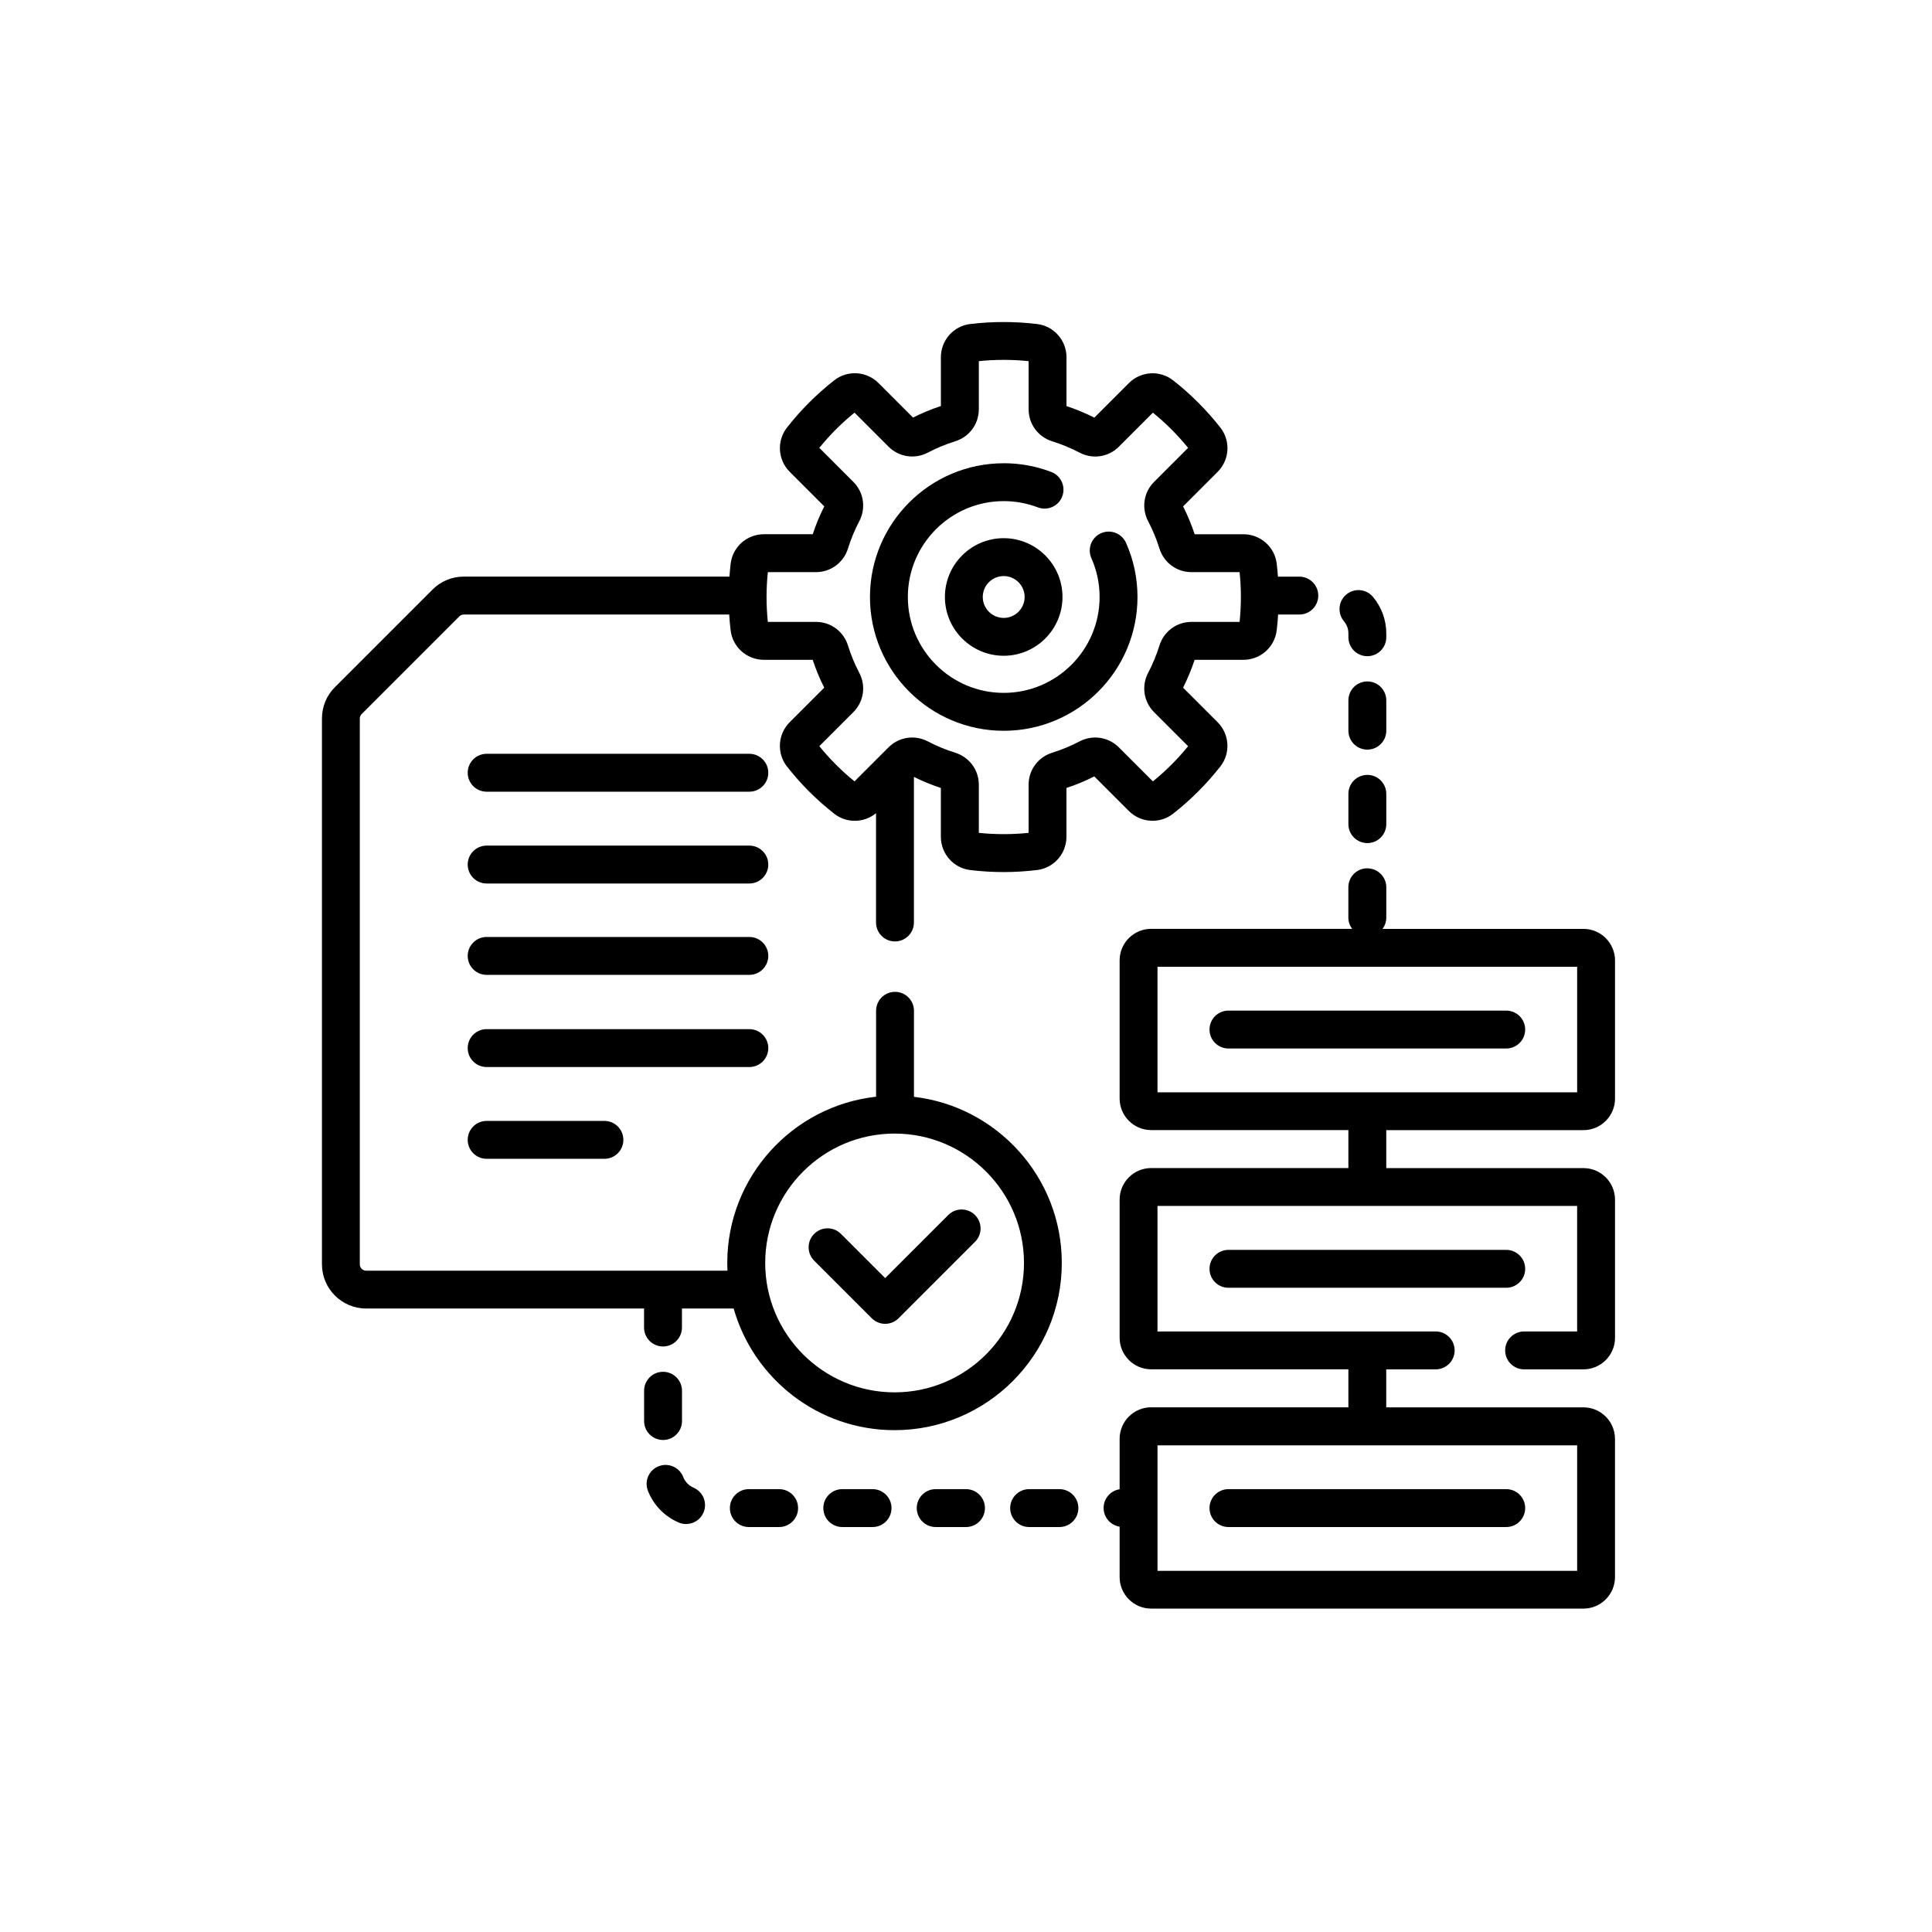 <svg viewBox="0 0 72 72" xmlns="http://www.w3.org/2000/svg"><path d="m50.957 32.361c.39 0 .706.316.706.706v1.129c0 .158-.053.304-.141.421h7.489c.649 0 1.176.528 1.176 1.176v5.148c0 .649-.528 1.176-1.176 1.176h-7.349v1.415h7.349c.649 0 1.176.528 1.176 1.176v5.148c0 .649-.528 1.176-1.176 1.176h-2.212c-.39 0-.706-.316-.706-.706s.316-.706.706-.706h1.976v-4.678h-15.639v4.678h10.368c.39 0 .706.316.706.706s-.316.706-.706.706h-1.843v1.416h7.349c.649 0 1.176.528 1.176 1.176v5.148c0 .649-.528 1.176-1.176 1.176h-16.109c-.649 0-1.176-.528-1.176-1.176v-1.878c-.338-.053-.597-.344-.597-.697s.259-.644.597-.697v-1.878c0-.649.528-1.176 1.176-1.176h7.349v-1.416h-7.349c-.649 0-1.176-.528-1.176-1.176v-5.148c0-.649.528-1.176 1.176-1.176h7.349v-1.415h-7.349c-.649 0-1.176-.528-1.176-1.176v-5.148c0-.649.528-1.176 1.176-1.176h7.489c-.088-.118-.141-.263-.141-.421v-1.129c0-.39.316-.706.706-.706zm7.819 21.502h-15.639v4.678h15.639zm-2.643 1.633c.39 0 .706.316.706.706s-.316.706-.706.706h-10.352c-.39 0-.706-.316-.706-.706s.316-.706.706-.706zm-16.651 0c.39 0 .706.316.706.706s-.316.706-.706.706h-1.129c-.39 0-.706-.316-.706-.706s.316-.706.706-.706zm-3.482 0c.39 0 .706.316.706.706s-.316.706-.706.706h-1.129c-.39 0-.706-.316-.706-.706s.316-.706.706-.706zm-3.482 0c.39 0 .706.316.706.706s-.316.706-.706.706h-1.129c-.39 0-.706-.316-.706-.706s.316-.706.706-.706zm-3.482 0c.39 0 .706.316.706.706s-.316.706-.706.706h-1.129c-.39 0-.706-.316-.706-.706s.316-.706.706-.706zm-4.486-.855c.363-.14.772.04.913.404.068.177.208.321.382.396.359.153.525.567.373.926-.114.268-.375.429-.65.429-.092 0-.186-.018-.277-.057-.523-.223-.941-.655-1.146-1.185-.141-.364.04-.772.404-.913zm.16-3.518c.39 0 .706.316.706.706v1.129c0 .39-.316.706-.706.706s-.706-.316-.706-.706v-1.129c0-.39.316-.706.706-.706zm11.45-39.047c.823-.1 1.67-.1 2.493 0 .623.076 1.092.608 1.092 1.238v1.82c.356.117.704.261 1.038.43l1.287-1.287c.446-.446 1.154-.49 1.648-.103.656.514 1.249 1.107 1.763 1.763.387.494.342 1.203-.103 1.648l-1.287 1.287c.169.334.313.682.43 1.038h1.82c.63 0 1.163.47 1.238 1.093.02.162.034.324.046.487h.797c.39 0 .706.316.706.706s-.316.706-.706.706h-.79c-.013.199-.03.397-.054.594-.076.623-.608 1.093-1.238 1.093h-1.82c-.117.356-.261.704-.43 1.038l1.287 1.287c.446.446.49 1.154.103 1.648-.514.656-1.107 1.249-1.763 1.763-.494.387-1.203.342-1.649-.103l-1.287-1.287c-.334.169-.682.313-1.038.43v1.82c0 .63-.47 1.163-1.093 1.238-.412.05-.831.076-1.247.076-.415 0-.835-.025-1.247-.075-.623-.076-1.093-.608-1.093-1.239v-1.82c-.344-.113-.68-.252-1.004-.413v5.426c0 .39-.316.706-.706.706s-.706-.316-.706-.706v-4.073c-.447.367-1.095.382-1.557.021-.656-.514-1.249-1.107-1.763-1.763-.387-.494-.342-1.203.103-1.649l1.287-1.287c-.169-.334-.313-.682-.43-1.038h-1.82c-.63 0-1.163-.47-1.238-1.093-.024-.197-.042-.395-.054-.594h-9.891c-.063 0-.122.024-.166.069l-3.64 3.64c-.044.044-.069.104-.069.166v20.342c0 .13.106.235.235.235h13.466c-.004-.096-.007-.192-.007-.288 0-3.205 2.431-5.851 5.546-6.195v-3.202c0-.39.316-.706.706-.706s.706.316.706.706v3.206c3.097.36 5.509 2.998 5.509 6.19 0 3.437-2.796 6.233-6.233 6.233-2.848 0-5.254-1.92-5.996-4.534h-1.927v.709c0 .39-.316.706-.706.706s-.706-.316-.706-.706v-.709h-10.357c-.908 0-1.647-.739-1.647-1.647v-20.342c0-.44.171-.854.482-1.165l3.64-3.64c.311-.311.725-.482 1.165-.482h9.899c.012-.163.027-.326.046-.487.076-.623.608-1.092 1.238-1.092h1.82c.117-.356.261-.704.43-1.038l-1.287-1.287c-.446-.446-.49-1.154-.103-1.649.514-.656 1.107-1.249 1.763-1.763.494-.387 1.203-.342 1.648.103l1.287 1.287c.334-.169.682-.313 1.038-.43v-1.82c0-.63.47-1.163 1.093-1.238zm-2.821 30.169c-2.659 0-4.822 2.163-4.822 4.822s2.163 4.822 4.822 4.822 4.822-2.163 4.822-4.822-2.163-4.822-4.822-4.822zm1.999 3.036c.276-.276.722-.276.998 0 .276.276.276.723 0 .998l-2.849 2.849c-.138.138-.318.207-.499.207-.181 0-.361-.069-.499-.207l-2.147-2.147c-.276-.276-.276-.723 0-.998.276-.276.723-.276.998 0l1.648 1.648zm20.795 1.298c.39 0 .706.316.706.706s-.316.706-.706.706h-10.352c-.39 0-.706-.316-.706-.706s.316-.706.706-.706zm-33.608-4.806c.39 0 .706.316.706.706 0 .39-.316.706-.706.706h-4.389c-.39 0-.706-.316-.706-.706 0-.39.316-.706.706-.706zm36.251-5.744h-15.639v4.678h15.639zm-30.85 2.324c.39 0 .706.316.706.706s-.316.706-.706.706h-9.79c-.39 0-.706-.316-.706-.706s.316-.706.706-.706zm28.207-.691c.39 0 .706.316.706.706s-.316.706-.706.706h-10.352c-.39 0-.706-.316-.706-.706s.316-.706.706-.706zm-28.207-2.744c.39 0 .706.316.706.706s-.316.706-.706.706h-9.79c-.39 0-.706-.316-.706-.706s.316-.706.706-.706zm0-3.405c.39 0 .706.316.706.706s-.316.706-.706.706h-9.79c-.39 0-.706-.316-.706-.706s.316-.706.706-.706zm23.031-2.635c.39 0 .706.316.706.706v1.129c0 .39-.316.706-.706.706s-.706-.316-.706-.706v-1.129c0-.39.316-.706.706-.706zm-12.624-15.419c-.615-.064-1.24-.064-1.855 0v1.795c0 .549-.354 1.028-.882 1.192-.349.109-.691.25-1.014.42-.489.257-1.078.169-1.467-.219l-1.269-1.269c-.481.39-.922.83-1.312 1.312l1.269 1.269c.388.388.476.977.219 1.467-.17.323-.311.665-.42 1.014-.164.527-.643.882-1.192.882h-1.795c-.032.307-.048.619-.048.927s.016.62.048.927h1.795c.549 0 1.028.354 1.192.882.109.35.25.691.42 1.014.257.489.169 1.078-.219 1.466l-1.269 1.269c.39.481.83.922 1.312 1.312l1.269-1.269c.388-.388.978-.476 1.467-.219.323.17.665.311 1.014.42.528.164.882.643.882 1.192v1.795c.615.064 1.24.064 1.855 0v-1.795c0-.549.354-1.028.882-1.192.349-.109.691-.25 1.014-.42.489-.257 1.078-.169 1.467.22l1.269 1.269c.481-.39.922-.83 1.312-1.312l-1.269-1.269c-.388-.388-.476-.978-.219-1.467.17-.323.311-.665.42-1.014.164-.527.643-.882 1.192-.882h1.795c.032-.308.048-.619.048-.927 0-.309-.016-.62-.048-.927h-1.795c-.549 0-1.028-.354-1.192-.882-.109-.349-.25-.69-.42-1.014-.257-.489-.169-1.078.219-1.466l1.269-1.269c-.39-.481-.83-.922-1.312-1.312l-1.269 1.269c-.388.388-.977.476-1.466.219-.323-.17-.665-.311-1.014-.42-.527-.164-.882-.643-.882-1.192zm-10.407 14.633c.39 0 .706.316.706.706s-.316.706-.706.706h-9.79c-.39 0-.706-.316-.706-.706s.316-.706.706-.706zm23.031-2.697c.39 0 .706.316.706.706v1.129c0 .39-.316.706-.706.706s-.706-.316-.706-.706v-1.129c0-.39.316-.706.706-.706zm-13.551-8.132c.608 0 1.204.109 1.772.325.364.139.547.546.409.911s-.546.547-.911.409c-.407-.155-.834-.233-1.27-.233-1.97 0-3.573 1.603-3.573 3.573s1.603 3.573 3.573 3.573c1.97 0 3.573-1.603 3.573-3.573 0-.502-.103-.989-.306-1.446-.158-.356.003-.773.359-.931.356-.158.773.003.932.359.284.639.427 1.318.427 2.019 0 2.749-2.236 4.985-4.985 4.985-2.749 0-4.985-2.236-4.985-4.985s2.236-4.985 4.985-4.985zm12.765 4.894c.298-.251.744-.213.995.086.32.381.497.865.497 1.363v.142c0 .39-.316.706-.706.706s-.706-.316-.706-.706v-.142c0-.213-.09-.364-.165-.454-.251-.298-.213-.744.086-.995zm-12.766-2.101c1.208 0 2.191.983 2.191 2.191s-.983 2.191-2.191 2.191c-1.208 0-2.191-.983-2.191-2.191s.983-2.191 2.191-2.191zm0 1.412c-.43 0-.78.35-.78.78s.35.78.78.78c.43 0 .78-.35.78-.78s-.35-.78-.78-.78z"/></svg>
